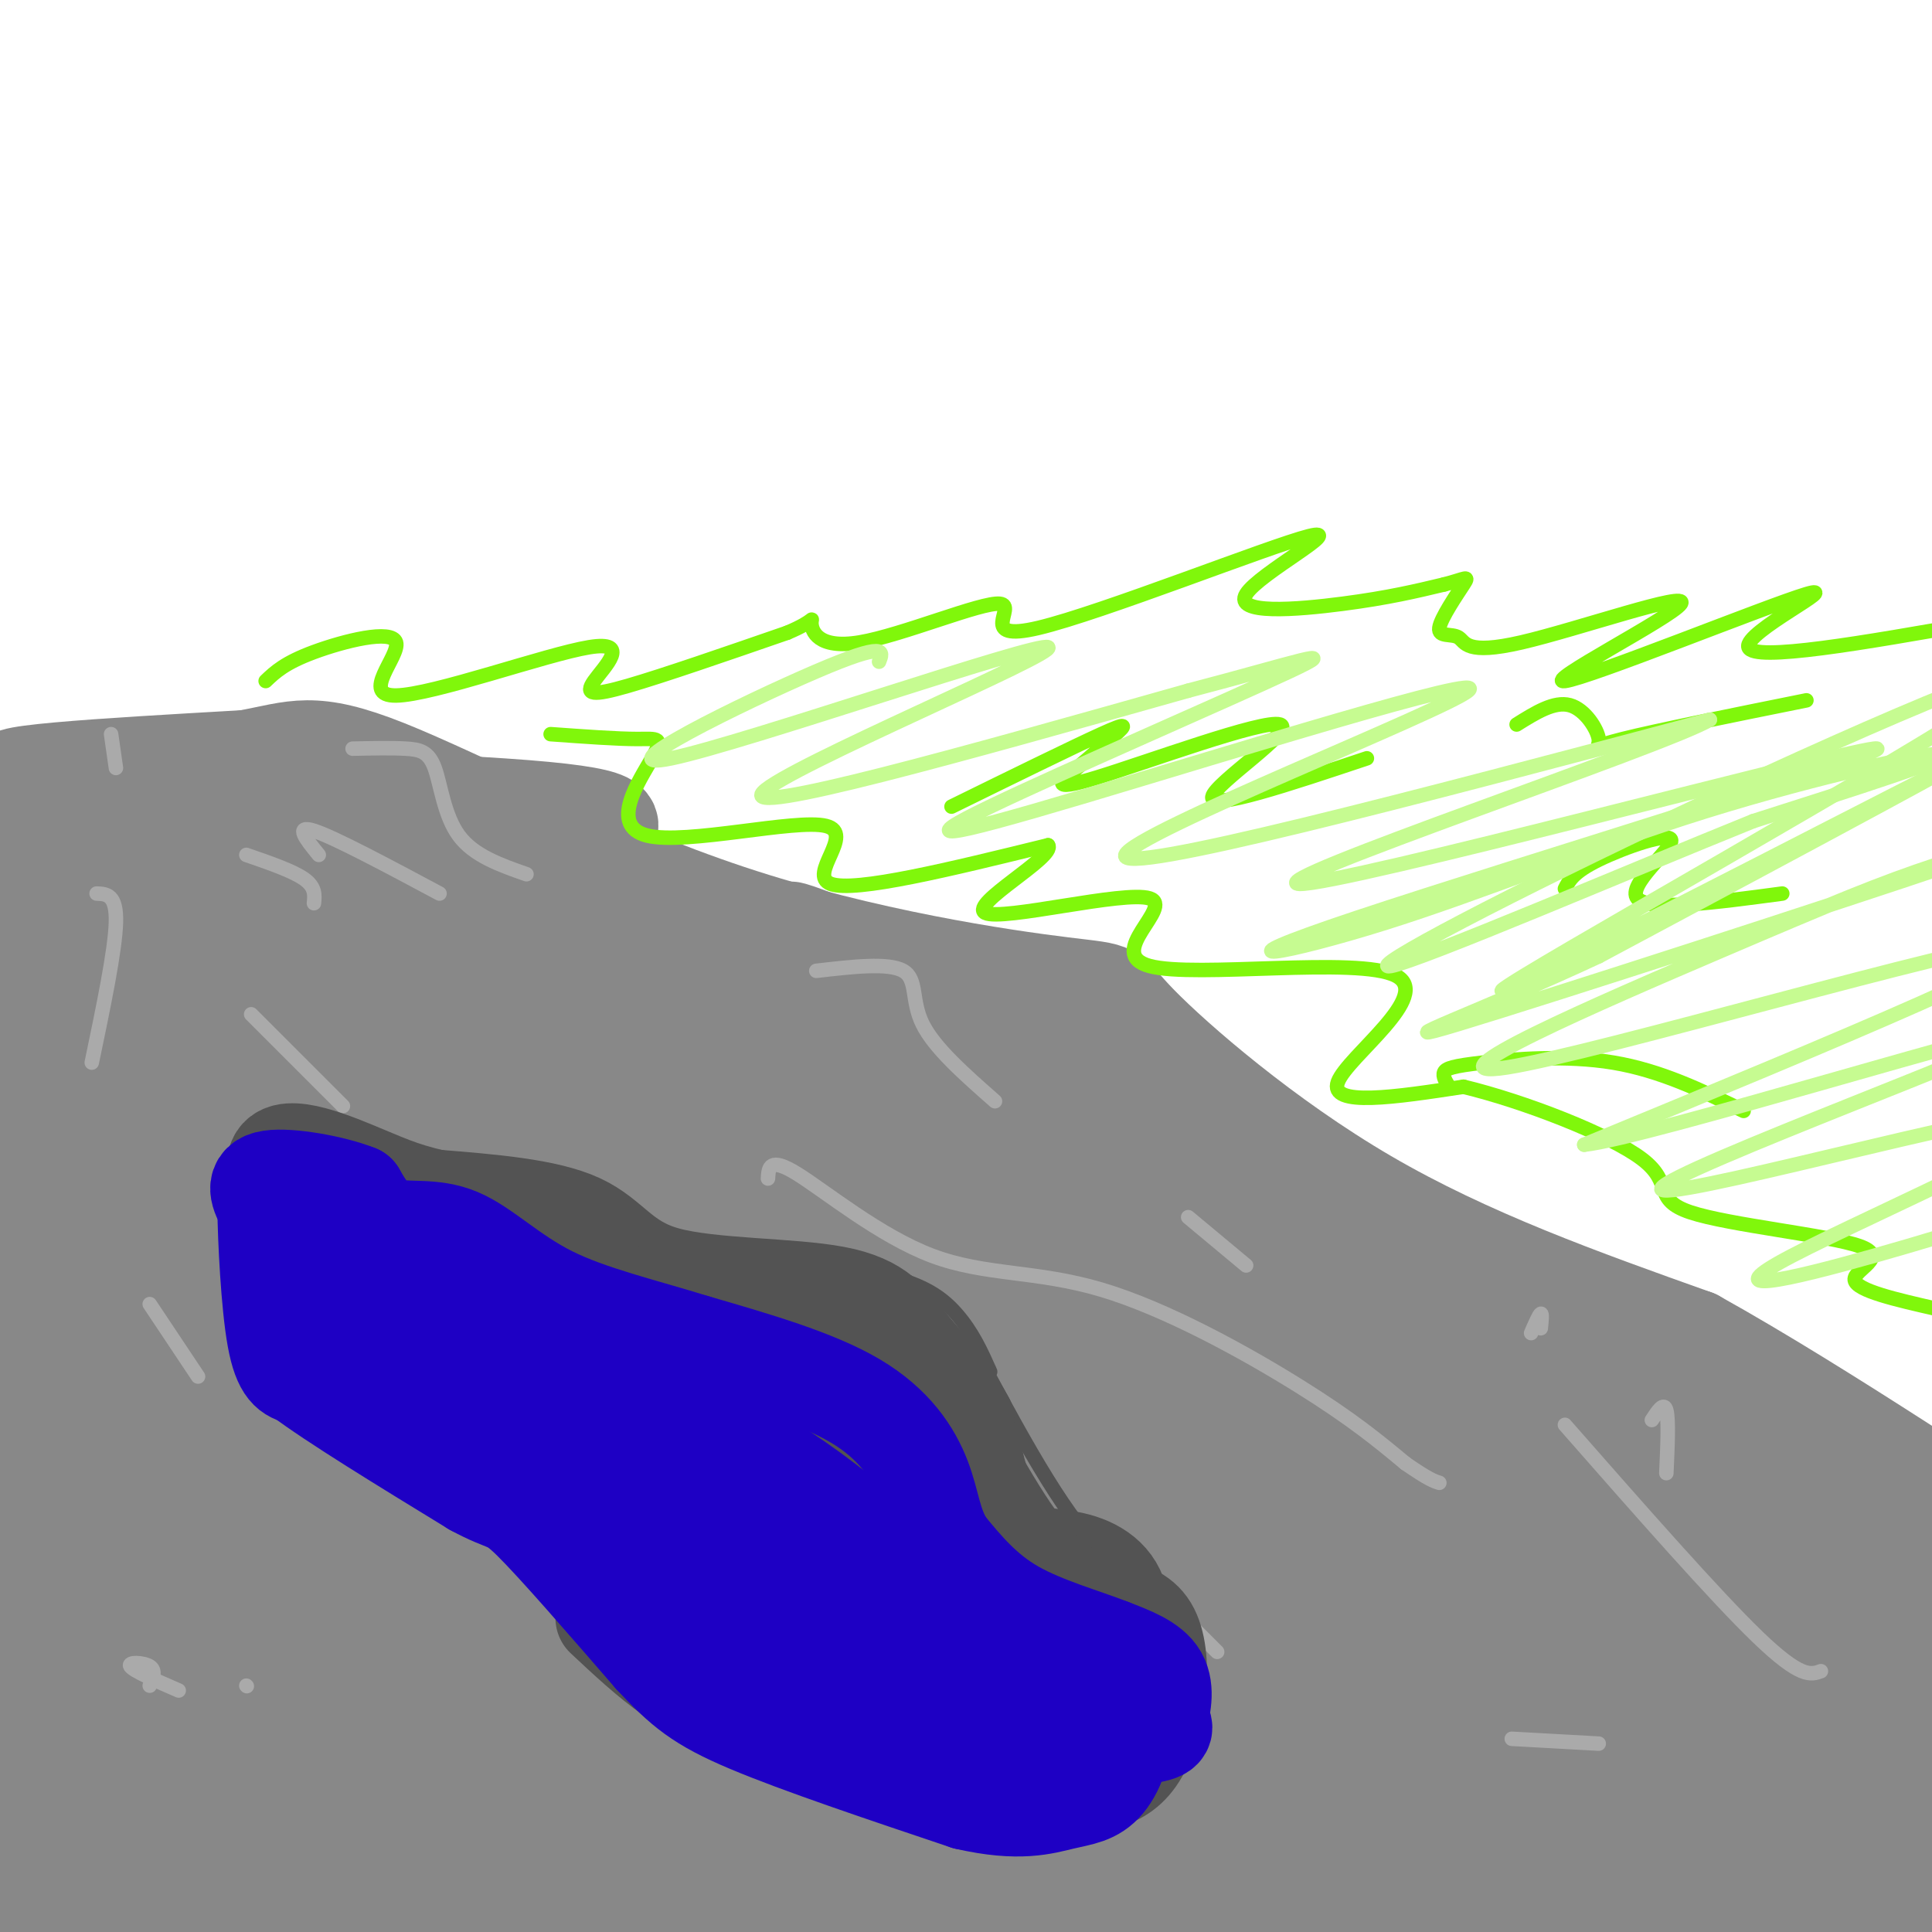 <svg viewBox='0 0 400 400' version='1.1' xmlns='http://www.w3.org/2000/svg' xmlns:xlink='http://www.w3.org/1999/xlink'><g fill='none' stroke='rgb(136,136,136)' stroke-width='20' stroke-linecap='round' stroke-linejoin='round'><path d='M124,173c3.444,-2.089 6.889,-4.178 -20,-6c-26.889,-1.822 -84.111,-3.378 -98,-5c-13.889,-1.622 15.556,-3.311 45,-5'/><path d='M51,157c10.312,-1.898 13.591,-4.141 29,2c15.409,6.141 42.950,20.668 71,30c28.050,9.332 56.611,13.471 69,15c12.389,1.529 8.605,0.450 16,8c7.395,7.550 25.970,23.729 47,36c21.030,12.271 44.515,20.636 68,29'/><path d='M351,277c27.289,15.178 61.511,38.622 80,50c18.489,11.378 21.244,10.689 24,10'/><path d='M348,297c-17.051,-10.471 -34.103,-20.941 -56,-33c-21.897,-12.059 -48.640,-25.705 -109,-42c-60.360,-16.295 -154.335,-35.238 -187,-43c-32.665,-7.762 -4.018,-4.342 28,1c32.018,5.342 67.407,12.607 94,19c26.593,6.393 44.390,11.913 76,25c31.610,13.087 77.031,33.739 110,53c32.969,19.261 53.484,37.130 74,55'/><path d='M378,332c16.171,12.064 19.598,14.722 6,5c-13.598,-9.722 -44.220,-31.826 -60,-43c-15.780,-11.174 -16.717,-11.420 -38,-22c-21.283,-10.580 -62.913,-31.496 -95,-46c-32.087,-14.504 -54.631,-22.596 -100,-35c-45.369,-12.404 -113.564,-29.121 -98,-22c15.564,7.121 114.888,38.081 172,57c57.112,18.919 72.014,25.796 97,39c24.986,13.204 60.058,32.735 86,50c25.942,17.265 42.754,32.264 53,43c10.246,10.736 13.928,17.210 12,18c-1.928,0.790 -9.464,-4.105 -17,-9'/><path d='M396,367c-12.170,-8.411 -34.095,-24.939 -66,-44c-31.905,-19.061 -73.792,-40.654 -110,-58c-36.208,-17.346 -66.739,-30.443 -116,-47c-49.261,-16.557 -117.252,-36.573 -126,-39c-8.748,-2.427 41.747,12.734 96,32c54.253,19.266 112.264,42.635 155,63c42.736,20.365 70.197,37.724 93,54c22.803,16.276 40.949,31.468 56,45c15.051,13.532 27.008,25.405 8,14c-19.008,-11.405 -68.982,-46.088 -99,-65c-30.018,-18.912 -40.082,-22.053 -52,-28c-11.918,-5.947 -25.691,-14.699 -54,-27c-28.309,-12.301 -71.155,-28.150 -114,-44'/><path d='M67,223c-49.910,-15.862 -117.684,-33.518 -119,-32c-1.316,1.518 63.825,22.208 111,39c47.175,16.792 76.384,29.685 108,45c31.616,15.315 65.640,33.050 93,50c27.360,16.950 48.057,33.113 61,45c12.943,11.887 18.134,19.496 10,15c-8.134,-4.496 -29.591,-21.097 -56,-38c-26.409,-16.903 -57.769,-34.108 -86,-49c-28.231,-14.892 -53.331,-27.471 -97,-44c-43.669,-16.529 -105.905,-37.008 -108,-36c-2.095,1.008 55.953,23.504 114,46'/><path d='M98,264c24.435,9.720 28.523,11.020 51,22c22.477,10.980 63.342,31.641 92,50c28.658,18.359 45.109,34.417 53,43c7.891,8.583 7.220,9.692 7,11c-0.220,1.308 0.009,2.816 -3,3c-3.009,0.184 -9.256,-0.954 -25,-10c-15.744,-9.046 -40.985,-25.998 -71,-43c-30.015,-17.002 -64.806,-34.052 -95,-47c-30.194,-12.948 -55.792,-21.794 -95,-35c-39.208,-13.206 -92.025,-30.771 -56,-14c36.025,16.771 160.893,67.877 212,89c51.107,21.123 28.452,12.264 35,18c6.548,5.736 42.299,26.067 35,24c-7.299,-2.067 -57.650,-26.534 -108,-51'/><path d='M130,324c-50.187,-21.449 -121.654,-49.570 -128,-55c-6.346,-5.430 52.430,11.833 106,32c53.570,20.167 101.936,43.239 114,48c12.064,4.761 -12.174,-8.789 -32,-20c-19.826,-11.211 -35.241,-20.082 -84,-38c-48.759,-17.918 -130.864,-44.884 -161,-56c-30.136,-11.116 -8.305,-6.382 13,-1c21.305,5.382 42.082,11.410 69,21c26.918,9.590 59.977,22.740 89,36c29.023,13.260 54.012,26.630 79,40'/><path d='M195,331c24.414,13.777 45.949,28.220 47,27c1.051,-1.220 -18.383,-18.102 -87,-52c-68.617,-33.898 -186.419,-84.812 -207,-96c-20.581,-11.188 56.057,17.350 107,38c50.943,20.650 76.191,33.411 104,48c27.809,14.589 58.179,31.005 88,49c29.821,17.995 59.092,37.570 46,36c-13.092,-1.570 -68.546,-24.285 -124,-47'/><path d='M169,334c-31.715,-11.290 -49.004,-16.015 -71,-20c-21.996,-3.985 -48.699,-7.231 -63,-8c-14.301,-0.769 -16.202,0.940 13,11c29.202,10.060 89.505,28.470 136,46c46.495,17.530 79.183,34.180 72,30c-7.183,-4.180 -54.235,-29.190 -128,-56c-73.765,-26.810 -174.241,-55.422 -172,-53c2.241,2.422 107.199,35.876 156,52c48.801,16.124 41.447,14.918 56,24c14.553,9.082 51.015,28.452 67,38c15.985,9.548 11.492,9.274 7,9'/><path d='M242,407c-15.288,-8.118 -57.009,-32.914 -125,-58c-67.991,-25.086 -162.253,-50.464 -157,-48c5.253,2.464 110.022,32.768 154,46c43.978,13.232 27.165,9.392 37,16c9.835,6.608 46.319,23.663 34,21c-12.319,-2.663 -73.440,-25.046 -127,-40c-53.560,-14.954 -99.559,-22.479 -88,-18c11.559,4.479 80.676,20.964 116,30c35.324,9.036 36.857,10.625 49,17c12.143,6.375 34.898,17.536 37,20c2.102,2.464 -16.449,-3.768 -35,-10'/><path d='M137,383c-20.595,-6.762 -54.582,-18.667 -96,-28c-41.418,-9.333 -90.266,-16.093 -86,-14c4.266,2.093 61.646,13.040 101,24c39.354,10.960 60.680,21.933 69,29c8.320,7.067 3.633,10.227 -9,7c-12.633,-3.227 -33.211,-12.840 -63,-22c-29.789,-9.160 -68.788,-17.867 -73,-19c-4.212,-1.133 26.364,5.310 45,10c18.636,4.690 25.333,7.629 39,14c13.667,6.371 34.306,16.174 41,21c6.694,4.826 -0.556,4.675 -6,6c-5.444,1.325 -9.081,4.126 -26,1c-16.919,-3.126 -47.120,-12.179 -61,-17c-13.880,-4.821 -11.440,-5.411 -9,-6'/><path d='M3,389c19.590,3.373 73.065,14.805 83,15c9.935,0.195 -23.672,-10.846 -59,-18c-35.328,-7.154 -72.378,-10.422 -55,-7c17.378,3.422 89.184,13.532 116,18c26.816,4.468 8.641,3.292 -8,3c-16.641,-0.292 -31.749,0.300 -44,-1c-12.251,-1.300 -21.645,-4.493 -27,-6c-5.355,-1.507 -6.673,-1.329 -2,-4c4.673,-2.671 15.335,-8.192 20,-14c4.665,-5.808 3.332,-11.904 2,-18'/><path d='M29,357c-7.967,-14.342 -28.886,-41.198 -39,-56c-10.114,-14.802 -9.423,-17.549 -4,-19c5.423,-1.451 15.578,-1.608 21,-2c5.422,-0.392 6.111,-1.021 16,4c9.889,5.021 28.979,15.693 34,20c5.021,4.307 -4.026,2.248 -13,-1c-8.974,-3.248 -17.875,-7.685 -35,-13c-17.125,-5.315 -42.476,-11.507 -29,-17c13.476,-5.493 65.777,-10.287 88,-13c22.223,-2.713 14.368,-3.346 14,-7c-0.368,-3.654 6.752,-10.330 8,-17c1.248,-6.670 -3.376,-13.335 -8,-20'/><path d='M82,216c-5.514,-8.347 -15.299,-19.216 -21,-27c-5.701,-7.784 -7.320,-12.485 -4,-15c3.320,-2.515 11.577,-2.845 27,1c15.423,3.845 38.010,11.866 51,18c12.990,6.134 16.382,10.382 50,24c33.618,13.618 97.462,36.605 134,52c36.538,15.395 45.769,23.197 55,31'/><path d='M374,300c18.578,11.462 37.522,24.618 50,34c12.478,9.382 18.489,14.989 -8,1c-26.489,-13.989 -85.478,-47.574 -124,-66c-38.522,-18.426 -56.578,-21.693 -54,-19c2.578,2.693 25.789,11.347 49,20'/><path d='M287,270c22.734,10.624 55.069,27.183 84,47c28.931,19.817 54.457,42.893 45,36c-9.457,-6.893 -53.896,-43.755 -95,-73c-41.104,-29.245 -78.874,-50.874 -109,-66c-30.126,-15.126 -52.607,-23.750 -48,-21c4.607,2.750 36.304,16.875 68,31'/><path d='M232,224c27.539,14.933 62.386,36.766 86,54c23.614,17.234 35.995,29.869 43,39c7.005,9.131 8.635,14.757 6,18c-2.635,3.243 -9.535,4.102 -6,6c3.535,1.898 17.504,4.833 -15,4c-32.504,-0.833 -111.480,-5.436 -161,-4c-49.520,1.436 -69.583,8.911 -93,16c-23.417,7.089 -50.189,13.793 -35,16c15.189,2.207 72.340,-0.084 104,0c31.660,0.084 37.830,2.542 44,5'/><path d='M205,378c12.018,0.800 20.063,0.301 45,8c24.937,7.699 66.765,23.597 116,32c49.235,8.403 105.878,9.310 30,5c-75.878,-4.310 -284.277,-13.836 -336,-20c-51.723,-6.164 53.228,-8.967 105,-11c51.772,-2.033 50.363,-3.295 71,-3c20.637,0.295 63.318,2.148 106,4'/><path d='M342,393c49.478,2.539 120.173,6.887 56,7c-64.173,0.113 -263.215,-4.008 -322,-9c-58.785,-4.992 22.686,-10.853 71,-15c48.314,-4.147 63.469,-6.578 84,-8c20.531,-1.422 46.437,-1.835 70,0c23.563,1.835 44.781,5.917 66,10'/><path d='M367,378c8.445,2.001 -3.441,2.004 -1,3c2.441,0.996 19.210,2.985 -8,0c-27.210,-2.985 -98.400,-10.946 -126,-15c-27.600,-4.054 -11.611,-4.202 -4,-6c7.611,-1.798 6.844,-5.245 13,-7c6.156,-1.755 19.234,-1.819 34,0c14.766,1.819 31.219,5.520 47,10c15.781,4.480 30.891,9.740 46,15'/></g>
<g fill='none' stroke='rgb(128,247,11)' stroke-width='3' stroke-linecap='round' stroke-linejoin='round'><path d='M55,141c1.978,-1.881 3.956,-3.762 10,-6c6.044,-2.238 16.154,-4.834 17,-2c0.846,2.834 -7.572,11.096 0,11c7.572,-0.096 31.133,-8.552 40,-10c8.867,-1.448 3.041,4.110 1,7c-2.041,2.890 -0.297,3.111 7,1c7.297,-2.111 20.149,-6.556 33,-11'/><path d='M163,131c6.138,-2.575 4.984,-3.513 5,-2c0.016,1.513 1.204,5.476 10,4c8.796,-1.476 25.202,-8.389 29,-8c3.798,0.389 -5.010,8.082 8,5c13.010,-3.082 47.838,-16.940 56,-19c8.162,-2.060 -10.341,7.676 -13,12c-2.659,4.324 10.526,3.235 20,2c9.474,-1.235 15.237,-2.618 21,-4'/><path d='M299,121c4.517,-1.153 5.310,-2.035 4,0c-1.310,2.035 -4.724,6.988 -5,9c-0.276,2.012 2.586,1.081 4,2c1.414,0.919 1.379,3.686 13,1c11.621,-2.686 34.899,-10.825 33,-8c-1.899,2.825 -28.973,16.613 -24,16c4.973,-0.613 41.993,-15.627 50,-18c8.007,-2.373 -12.998,7.893 -12,11c0.998,3.107 23.999,-0.947 47,-5'/><path d='M409,129c14.000,-1.833 25.500,-3.917 37,-6'/><path d='M197,167c12.581,-6.177 25.163,-12.354 31,-15c5.837,-2.646 4.930,-1.761 3,0c-1.930,1.761 -4.882,4.397 -8,7c-3.118,2.603 -6.403,5.172 4,2c10.403,-3.172 34.493,-12.085 38,-11c3.507,1.085 -13.569,12.167 -14,15c-0.431,2.833 15.785,-2.584 32,-8'/><path d='M324,184c0.875,-1.720 1.750,-3.440 7,-6c5.250,-2.560 14.875,-5.958 15,-4c0.125,1.958 -9.250,9.274 -7,12c2.250,2.726 16.125,0.863 30,-1'/><path d='M314,150c3.893,-2.435 7.786,-4.869 11,-4c3.214,0.869 5.750,5.042 6,7c0.250,1.958 -1.786,1.702 5,0c6.786,-1.702 22.393,-4.851 38,-8'/><path d='M300,225c-0.685,-1.101 -1.369,-2.202 -1,-3c0.369,-0.798 1.792,-1.292 8,-2c6.208,-0.708 17.202,-1.631 27,0c9.798,1.631 18.399,5.815 27,10'/><path d='M114,152c6.920,0.500 13.840,1.001 18,1c4.160,-0.001 5.559,-0.503 3,4c-2.559,4.503 -9.078,14.011 -1,16c8.078,1.989 30.752,-3.541 37,-2c6.248,1.541 -3.929,10.155 1,12c4.929,1.845 24.965,-3.077 45,-8'/><path d='M217,175c1.712,2.359 -16.508,12.258 -13,14c3.508,1.742 28.744,-4.671 34,-3c5.256,1.671 -9.467,11.427 0,14c9.467,2.573 43.126,-2.038 51,2c7.874,4.038 -10.036,16.725 -12,22c-1.964,5.275 12.018,3.137 26,1'/><path d='M303,225c12.383,2.974 30.340,9.907 37,15c6.660,5.093 2.022,8.344 10,11c7.978,2.656 28.571,4.715 35,7c6.429,2.285 -1.306,4.796 -1,7c0.306,2.204 8.653,4.102 17,6'/><path d='M401,271c6.022,0.933 12.578,0.267 14,4c1.422,3.733 -2.289,11.867 -6,20'/></g>
<g fill='none' stroke='rgb(198,251,145)' stroke-width='3' stroke-linecap='round' stroke-linejoin='round'><path d='M182,137c0.877,-2.163 1.754,-4.325 -13,2c-14.754,6.325 -45.140,21.139 -30,18c15.140,-3.139 75.807,-24.230 78,-23c2.193,1.230 -54.088,24.780 -59,30c-4.912,5.220 41.544,-7.890 88,-21'/><path d='M246,143c21.985,-5.745 32.946,-9.609 21,-4c-11.946,5.609 -46.801,20.691 -62,28c-15.199,7.309 -10.744,6.846 19,-2c29.744,-8.846 84.777,-26.074 80,-22c-4.777,4.074 -69.365,29.450 -71,34c-1.635,4.550 59.682,-11.725 121,-28'/><path d='M354,149c-9.463,5.611 -93.619,33.639 -85,34c8.619,0.361 110.013,-26.945 119,-28c8.987,-1.055 -74.435,24.140 -107,35c-32.565,10.860 -14.275,7.385 6,1c20.275,-6.385 42.536,-15.681 66,-23c23.464,-7.319 48.133,-12.663 50,-12c1.867,0.663 -19.066,7.331 -40,14'/><path d='M363,170c-25.386,10.243 -68.853,28.851 -75,30c-6.147,1.149 25.024,-15.162 63,-33c37.976,-17.838 82.756,-37.204 64,-24c-18.756,13.204 -101.050,58.978 -104,62c-2.950,3.022 73.443,-36.708 90,-45c16.557,-8.292 -26.721,14.854 -70,38'/><path d='M331,198c-23.530,11.012 -47.356,19.544 -29,14c18.356,-5.544 78.893,-25.162 102,-33c23.107,-7.838 8.783,-3.896 -3,0c-11.783,3.896 -21.024,7.745 -45,18c-23.976,10.255 -62.686,26.915 -44,24c18.686,-2.915 94.767,-25.404 107,-26c12.233,-0.596 -39.384,20.702 -91,42'/><path d='M328,237c12.931,-1.328 90.757,-25.647 92,-24c1.243,1.647 -74.098,29.262 -76,33c-1.902,3.738 69.634,-16.400 81,-16c11.366,0.400 -37.440,21.338 -54,30c-16.560,8.662 -0.874,5.046 17,0c17.874,-5.046 37.937,-11.523 58,-18'/></g>
<g fill='none' stroke='rgb(170,170,170)' stroke-width='3' stroke-linecap='round' stroke-linejoin='round'><path d='M317,276c0.833,-1.917 1.667,-3.833 2,-4c0.333,-0.167 0.167,1.417 0,3'/><path d='M342,294c1.250,-1.917 2.500,-3.833 3,-2c0.500,1.833 0.250,7.417 0,13'/><path d='M258,262c0.000,0.000 -12.000,-10.000 -12,-10'/><path d='M206,228c-6.289,-5.533 -12.578,-11.067 -15,-16c-2.422,-4.933 -0.978,-9.267 -4,-11c-3.022,-1.733 -10.511,-0.867 -18,0'/><path d='M109,181c-5.464,-1.917 -10.929,-3.833 -14,-8c-3.071,-4.167 -3.750,-10.583 -5,-14c-1.250,-3.417 -3.071,-3.833 -6,-4c-2.929,-0.167 -6.964,-0.083 -11,0'/><path d='M51,177c4.833,1.667 9.667,3.333 12,5c2.333,1.667 2.167,3.333 2,5'/><path d='M52,210c0.000,0.000 19.000,19.000 19,19'/><path d='M122,266c0.000,0.000 17.000,18.000 17,18'/><path d='M244,334c0.000,0.000 8.000,8.000 8,8'/><path d='M313,360c0.000,0.000 18.000,1.000 18,1'/><path d='M51,349c0.000,0.000 0.100,0.100 0.1,0.1'/><path d='M37,350c-4.667,-2.022 -9.333,-4.044 -10,-5c-0.667,-0.956 2.667,-0.844 4,0c1.333,0.844 0.667,2.422 0,4'/><path d='M41,285c0.000,0.000 -10.000,-15.000 -10,-15'/><path d='M19,220c2.417,-11.583 4.833,-23.167 5,-29c0.167,-5.833 -1.917,-5.917 -4,-6'/><path d='M24,159c0.000,0.000 -1.000,-7.000 -1,-7'/><path d='M159,244c0.134,-2.270 0.268,-4.539 6,-1c5.732,3.539 17.062,12.887 28,17c10.938,4.113 21.483,2.992 35,7c13.517,4.008 30.005,13.145 41,20c10.995,6.855 16.498,11.427 22,16'/><path d='M291,303c4.833,3.333 5.917,3.667 7,4'/><path d='M324,295c15.583,17.750 31.167,35.500 40,44c8.833,8.500 10.917,7.750 13,7'/><path d='M66,177c-2.583,-3.167 -5.167,-6.333 -1,-5c4.167,1.333 15.083,7.167 26,13'/></g>
<g fill='none' stroke='rgb(83,83,83)' stroke-width='3' stroke-linecap='round' stroke-linejoin='round'><path d='M205,284c-1.826,-4.096 -3.652,-8.191 -7,-12c-3.348,-3.809 -8.217,-7.330 -21,-9c-12.783,-1.670 -33.480,-1.488 -47,-5c-13.520,-3.512 -19.863,-10.718 -26,-14c-6.137,-3.282 -12.069,-2.641 -18,-2'/><path d='M86,242c-8.552,-0.596 -20.931,-1.088 -27,-2c-6.069,-0.912 -5.826,-2.246 -5,5c0.826,7.246 2.236,23.070 5,32c2.764,8.930 6.882,10.965 11,13'/><path d='M70,290c4.213,4.983 9.244,10.942 18,16c8.756,5.058 21.237,9.216 29,16c7.763,6.784 10.810,16.193 11,20c0.190,3.807 -2.475,2.010 8,7c10.475,4.990 34.089,16.767 49,23c14.911,6.233 21.117,6.924 27,7c5.883,0.076 11.441,-0.462 17,-1'/><path d='M229,378c4.828,-1.322 8.397,-4.128 11,-13c2.603,-8.872 4.239,-23.812 2,-31c-2.239,-7.188 -8.354,-6.625 -16,-15c-7.646,-8.375 -16.823,-25.687 -26,-43'/></g>
<g fill='none' stroke='rgb(83,83,83)' stroke-width='20' stroke-linecap='round' stroke-linejoin='round'><path d='M212,350c3.187,1.278 6.374,2.556 9,3c2.626,0.444 4.690,0.056 7,-4c2.310,-4.056 4.867,-11.778 4,-17c-0.867,-5.222 -5.156,-7.944 -10,-9c-4.844,-1.056 -10.241,-0.444 -14,-5c-3.759,-4.556 -5.879,-14.278 -8,-24'/><path d='M200,294c-3.562,-6.752 -8.468,-11.632 -12,-16c-3.532,-4.368 -5.689,-8.222 -15,-10c-9.311,-1.778 -25.776,-1.479 -35,-4c-9.224,-2.521 -11.207,-7.863 -18,-11c-6.793,-3.137 -18.397,-4.068 -30,-5'/><path d='M90,248c-7.250,-1.655 -10.375,-3.292 -17,-6c-6.625,-2.708 -16.750,-6.488 -16,0c0.750,6.488 12.375,23.244 24,40'/><path d='M81,282c1.531,6.418 -6.641,2.463 4,9c10.641,6.537 40.096,23.568 55,34c14.904,10.432 15.258,14.266 17,16c1.742,1.734 4.871,1.367 8,1'/><path d='M165,342c-1.952,-4.477 -10.833,-16.169 -21,-25c-10.167,-8.831 -21.622,-14.801 -32,-17c-10.378,-2.199 -19.679,-0.628 -28,-5c-8.321,-4.372 -15.660,-14.686 -23,-25'/><path d='M61,270c-3.550,-6.562 -0.926,-10.465 2,-14c2.926,-3.535 6.156,-6.700 13,-2c6.844,4.700 17.304,17.265 32,27c14.696,9.735 33.627,16.638 31,13c-2.627,-3.638 -26.814,-17.819 -51,-32'/><path d='M88,262c-6.796,-5.129 1.715,-1.952 0,-3c-1.715,-1.048 -13.656,-6.322 4,1c17.656,7.322 64.908,27.241 71,28c6.092,0.759 -28.975,-17.642 -45,-26c-16.025,-8.358 -13.007,-6.674 -3,-1c10.007,5.674 27.004,15.337 44,25'/><path d='M159,286c15.242,11.526 31.347,27.843 31,24c-0.347,-3.843 -17.144,-27.844 -25,-37c-7.856,-9.156 -6.769,-3.465 3,7c9.769,10.465 28.220,25.704 39,37c10.780,11.296 13.890,18.648 17,26'/><path d='M224,343c0.710,3.250 -6.014,-1.624 -13,-6c-6.986,-4.376 -14.233,-8.256 -18,-16c-3.767,-7.744 -4.053,-19.354 -4,-25c0.053,-5.646 0.444,-5.327 2,-4c1.556,1.327 4.278,3.664 7,6'/><path d='M198,298c4.419,7.285 11.968,22.499 20,29c8.032,6.501 16.547,4.289 20,10c3.453,5.711 1.844,19.346 -2,26c-3.844,6.654 -9.922,6.327 -16,6'/><path d='M220,369c-15.369,-1.333 -45.792,-7.667 -57,-12c-11.208,-4.333 -3.202,-6.667 -6,-11c-2.798,-4.333 -16.399,-10.667 -30,-17'/><path d='M127,329c-6.396,-8.337 -7.387,-20.679 -14,-31c-6.613,-10.321 -18.849,-18.619 -23,-22c-4.151,-3.381 -0.216,-1.844 4,-1c4.216,0.844 8.712,0.997 21,12c12.288,11.003 32.368,32.858 44,44c11.632,11.142 14.816,11.571 18,12'/><path d='M177,343c7.058,6.308 15.703,16.077 4,2c-11.703,-14.077 -43.756,-52.000 -44,-58c-0.244,-6.000 31.319,19.923 50,38c18.681,18.077 24.480,28.308 20,26c-4.480,-2.308 -19.240,-17.154 -34,-32'/><path d='M173,319c-12.936,-12.111 -28.276,-26.389 -19,-18c9.276,8.389 43.167,39.444 58,54c14.833,14.556 10.609,12.611 2,8c-8.609,-4.611 -21.603,-11.889 -32,-14c-10.397,-2.111 -18.199,0.944 -26,4'/><path d='M156,353c-7.200,-0.178 -12.200,-2.622 -17,-6c-4.800,-3.378 -9.400,-7.689 -14,-12'/></g>
<g fill='none' stroke='rgb(30,0,196)' stroke-width='20' stroke-linecap='round' stroke-linejoin='round'><path d='M222,360c7.000,-0.167 14.000,-0.333 17,-1c3.000,-0.667 2.000,-1.833 1,-3'/><path d='M240,356c0.600,-2.200 1.600,-6.200 0,-9c-1.600,-2.800 -5.800,-4.400 -10,-6'/><path d='M230,341c-5.378,-2.133 -13.822,-4.467 -20,-8c-6.178,-3.533 -10.089,-8.267 -14,-13'/><path d='M196,320c-2.857,-4.369 -3.000,-8.792 -5,-14c-2.000,-5.208 -5.857,-11.202 -14,-16c-8.143,-4.798 -20.571,-8.399 -33,-12'/><path d='M144,278c-10.949,-3.404 -21.821,-5.912 -30,-10c-8.179,-4.088 -13.663,-9.754 -19,-12c-5.337,-2.246 -10.525,-1.070 -14,-2c-3.475,-0.930 -5.238,-3.965 -7,-7'/><path d='M74,247c-5.044,-2.022 -14.156,-3.578 -18,-3c-3.844,0.578 -2.422,3.289 -1,6'/><path d='M55,250c0.067,6.578 0.733,20.022 2,27c1.267,6.978 3.133,7.489 5,8'/><path d='M62,285c6.833,5.167 21.417,14.083 36,23'/><path d='M98,308c7.156,3.889 7.044,2.111 12,7c4.956,4.889 14.978,16.444 25,28'/><path d='M135,343c6.333,6.756 9.667,9.644 20,14c10.333,4.356 27.667,10.178 45,16'/><path d='M200,373c11.029,2.549 16.100,0.920 20,0c3.900,-0.920 6.627,-1.132 9,-4c2.373,-2.868 4.392,-8.391 2,-12c-2.392,-3.609 -9.196,-5.305 -16,-7'/><path d='M215,350c-10.267,-8.644 -27.933,-26.756 -44,-39c-16.067,-12.244 -30.533,-18.622 -45,-25'/><path d='M126,286c-18.812,-10.148 -43.341,-23.019 -49,-24c-5.659,-0.981 7.553,9.928 30,25c22.447,15.072 54.128,34.306 66,42c11.872,7.694 3.936,3.847 -4,0'/><path d='M169,329c-26.964,-16.262 -92.375,-56.917 -104,-62c-11.625,-5.083 30.536,25.405 47,37c16.464,11.595 7.232,4.298 -2,-3'/><path d='M110,301c-11.668,-12.675 -39.839,-42.861 -41,-43c-1.161,-0.139 24.687,29.770 42,47c17.313,17.230 26.089,21.780 36,27c9.911,5.220 20.955,11.110 32,17'/><path d='M179,349c9.714,4.750 18.000,8.125 24,10c6.000,1.875 9.714,2.250 5,-2c-4.714,-4.250 -17.857,-13.125 -31,-22'/></g>
</svg>